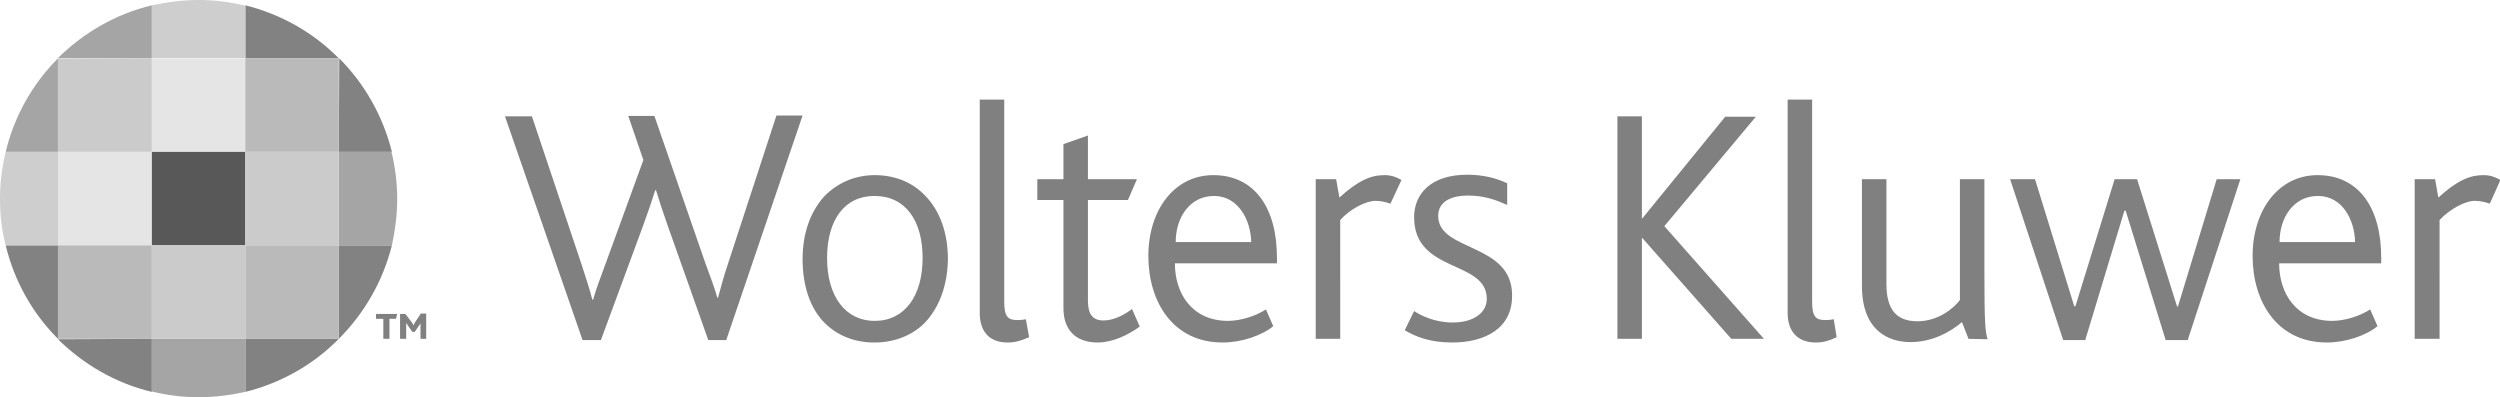 <svg viewBox="0 0 612.4 97.3" xmlns="http://www.w3.org/2000/svg"><path d="M37.2 14.3v-13c-8.8 2.1-16.7 6.7-23 12.9" fill="#a5a5a5"/><path d="M60.1 14.3v-13C68.9 3.5 76.8 8 83 14.3" fill="#828282"/><path d="M48.7 0c-3.9 0-7.8.5-11.5 1.3v12.9h22.9V1.4C56.4.5 52.6 0 48.7 0" fill="#cecece"/><path d="M60.1 83v13c8.8-2.2 16.7-6.7 22.9-13M37.2 83v13c-8.8-2.1-16.7-6.7-23-12.9" fill="#828282"/><path d="M48.6 97.3c4 0 7.8-.5 11.5-1.3V83H37.2v12.9c3.7.9 7.4 1.4 11.4 1.4" fill="#a5a5a5"/><path d="M83 37.2h13c-2.2-8.8-6.7-16.7-12.9-22.9M83 60.1h13c-2.2 8.8-6.8 16.7-13 22.9" fill="#828282"/><path d="M97.3 48.7c0-3.9-.5-7.8-1.4-11.5H83v22.9h13c.8-3.7 1.3-7.5 1.3-11.4" fill="#a5a5a5"/><path d="M14.2 60.1H1.4C3.5 68.9 8 76.8 14.2 83" fill="#828282"/><path d="M14.2 37.2H1.4C3.5 28.4 8 20.5 14.2 14.3" fill="#a5a5a5"/><path d="M0 48.6c0 4 .4 7.8 1.4 11.5h12.9V37.2H1.4C.5 40.9 0 44.7 0 48.6" fill="#cecece"/><path d="M14.2 14.3h23v22.9h-23z" fill="#cbcbcb"/><path d="M14.2 37.2h23v22.9h-23z" fill="#e5e5e5"/><path d="M14.2 60.1h23V83h-23z" fill="#bababa"/><path d="M37.2 14.3h23v22.9h-23z" fill="#e5e5e5"/><path d="M37.2 37.2h22.9v22.9H37.2z" fill="#585858"/><path d="M37.2 60.1h22.9V83H37.2z" fill="#cbcbcb"/><path d="M60.1 14.3H83v22.9H60.1z" fill="#bababa"/><path d="M60.1 37.2H83v22.9H60.1z" fill="#cbcbcb"/><path d="M60.1 60.1H83V83H60.1z" fill="#bababa"/><g fill="gray"><path d="M177.9 83.3h-4.4l-10-28.2c-.8-2.3-1.8-5.2-2.8-8.5h-.2c-1 3.2-2 6-2.9 8.5l-10.4 28.2h-4.5l-19-54.8h6.6l12.2 36.4c1 3.1 1.9 5.8 2.6 8.5h.2c.7-2.6 1.8-5.4 2.9-8.4l9.4-25.8-3.7-10.8h6.4l12.5 36.1c1.1 3.1 2.2 5.8 2.9 8.4h.2c.7-2.7 1.4-5.2 2.4-8.2l11.9-36.4h6.4M226.6 79c-3 3.1-7.4 4.9-12.4 4.9-4.9 0-9.1-1.7-12.2-4.8-3.6-3.6-5.4-9.2-5.4-15.6 0-6.5 2-11.8 5.4-15.5 3.2-3.2 7.4-5.1 12.3-5.1 5 0 9.3 1.8 12.4 5.1 3.5 3.6 5.5 9 5.5 15.5-.1 6.4-2.1 11.8-5.6 15.5m-12.4-31c-7.4 0-11.6 6-11.6 15.2 0 9.3 4.4 15.4 11.7 15.4S226 72.5 226 63.2c0-9.2-4.2-15.2-11.8-15.2M246.8 83.9c-4.8 0-6.8-3.1-6.8-7.2V24.4h6v49.5c0 3.7.9 4.5 3.2 4.5.4 0 1.1 0 2.1-.2l.8 4.4c-1.9.8-3.3 1.3-5.3 1.3M268.9 83.9c-5.6 0-8.4-3.3-8.4-8.4V49h-6.4v-5.1h6.4v-8.6l6-2.1v10.7h12l-2.2 5.1h-9.8v24.7c0 3.3 1.2 4.8 3.8 4.8 2.8 0 5.4-1.6 7-2.8l1.9 4.3c-2.9 2.1-6.7 3.9-10.3 3.9M287.8 64.5c0 7.5 4.3 14.1 13 14.1 3.3 0 7-1.3 9.3-2.8l1.8 4.1c-2.8 2.3-7.8 4-12.4 4-12.2 0-18.2-10-18.2-21.2 0-11.3 6.4-19.8 15.9-19.8 10.1 0 15.6 8 15.6 20.2v1.4M297.4 48c-5.8 0-9.4 5.1-9.4 11.3h18.5c-.1-5.4-3.2-11.3-9.1-11.3M340.6 49.9c-.8-.3-2.1-.7-3.7-.7-2.3 0-6.2 2-8.6 4.7V83h-6V43.9h5l.8 4.5c5.4-4.9 8.4-5.5 11.2-5.5 1.7 0 3.2.7 4 1.2M355.7 83.9c-5.6 0-9-1.5-11.6-3l2.3-4.7c1.8 1.2 5.2 2.8 9.5 2.8 4.8 0 8.3-2.2 8.3-5.8 0-9.6-17.8-6.2-17.8-20 0-5.6 4-10.4 13-10.4 4.1 0 7.3.9 9.8 2.1v5.3c-2.7-1.2-5.6-2.3-9.6-2.3s-7.3 1.4-7.3 5c0 8.8 18.1 6.5 18.1 19.4.1 8.2-6.7 11.6-14.7 11.6M424.1 83l-21.8-24.7h-.1V83h-6V28.5h6v25h.1l20.3-24.9h7.5l-22.4 26.8L432.1 83M444.8 83.9c-4.8 0-6.9-3.1-6.9-7.2V24.4h6v49.5c0 3.7.9 4.5 3.2 4.5.4 0 1.1 0 2.1-.2l.7 4.4c-1.7.8-3.1 1.3-5.1 1.3M482.2 83l-1.6-4.1c-2.9 2.5-7.4 4.9-12.6 4.9-5.3 0-11.9-2.7-11.9-13.8V43.9h6v25.7c0 6.5 2.7 9.1 7.6 9.1 5 0 8.8-3.1 10.4-5.2V43.9h6v22.8c0 12.3.2 14.7.8 16.4M535.9 83.3h-5.4l-9.8-31.7h-.3l-9.6 31.7h-5.4l-13-39.4h6.1l9.6 31.1h.3l9.6-31.1h5.5l9.8 31.2h.2l9.5-31.2h5.8M558.3 64.5c0 7.5 4.3 14.1 13 14.1 3.3 0 7-1.3 9.3-2.8l1.8 4.1c-2.8 2.3-7.8 4-12.4 4-12.2 0-18.2-10-18.2-21.2 0-11.3 6.4-19.8 15.9-19.8 10.1 0 15.6 8 15.6 20.2v1.4M567.8 48c-5.8 0-9.4 5.1-9.4 11.3h18.5c-.1-5.4-3.1-11.3-9.1-11.3M609.9 49.9c-.8-.3-2.1-.7-3.7-.7-2.3 0-6.1 2-8.6 4.7V83h-6.1V43.9h5l.8 4.5c5.4-4.9 8.4-5.5 11.2-5.5 1.7 0 3.2.7 4 1.2M97 78.1h-1.6V83h-1.5v-4.9h-1.8v-1.2h5.2M103 83v-3.8c0 .1-.3.5-.4.6l-1 1.5h-.6l-1.1-1.6c-.1-.2-.3-.4-.4-.6V83H98v-6.1h1.3l1.6 2.1c.2.3.3.5.4.7.1-.2.2-.5.4-.8l1.4-2.1h1.3V83"/></g></svg>
